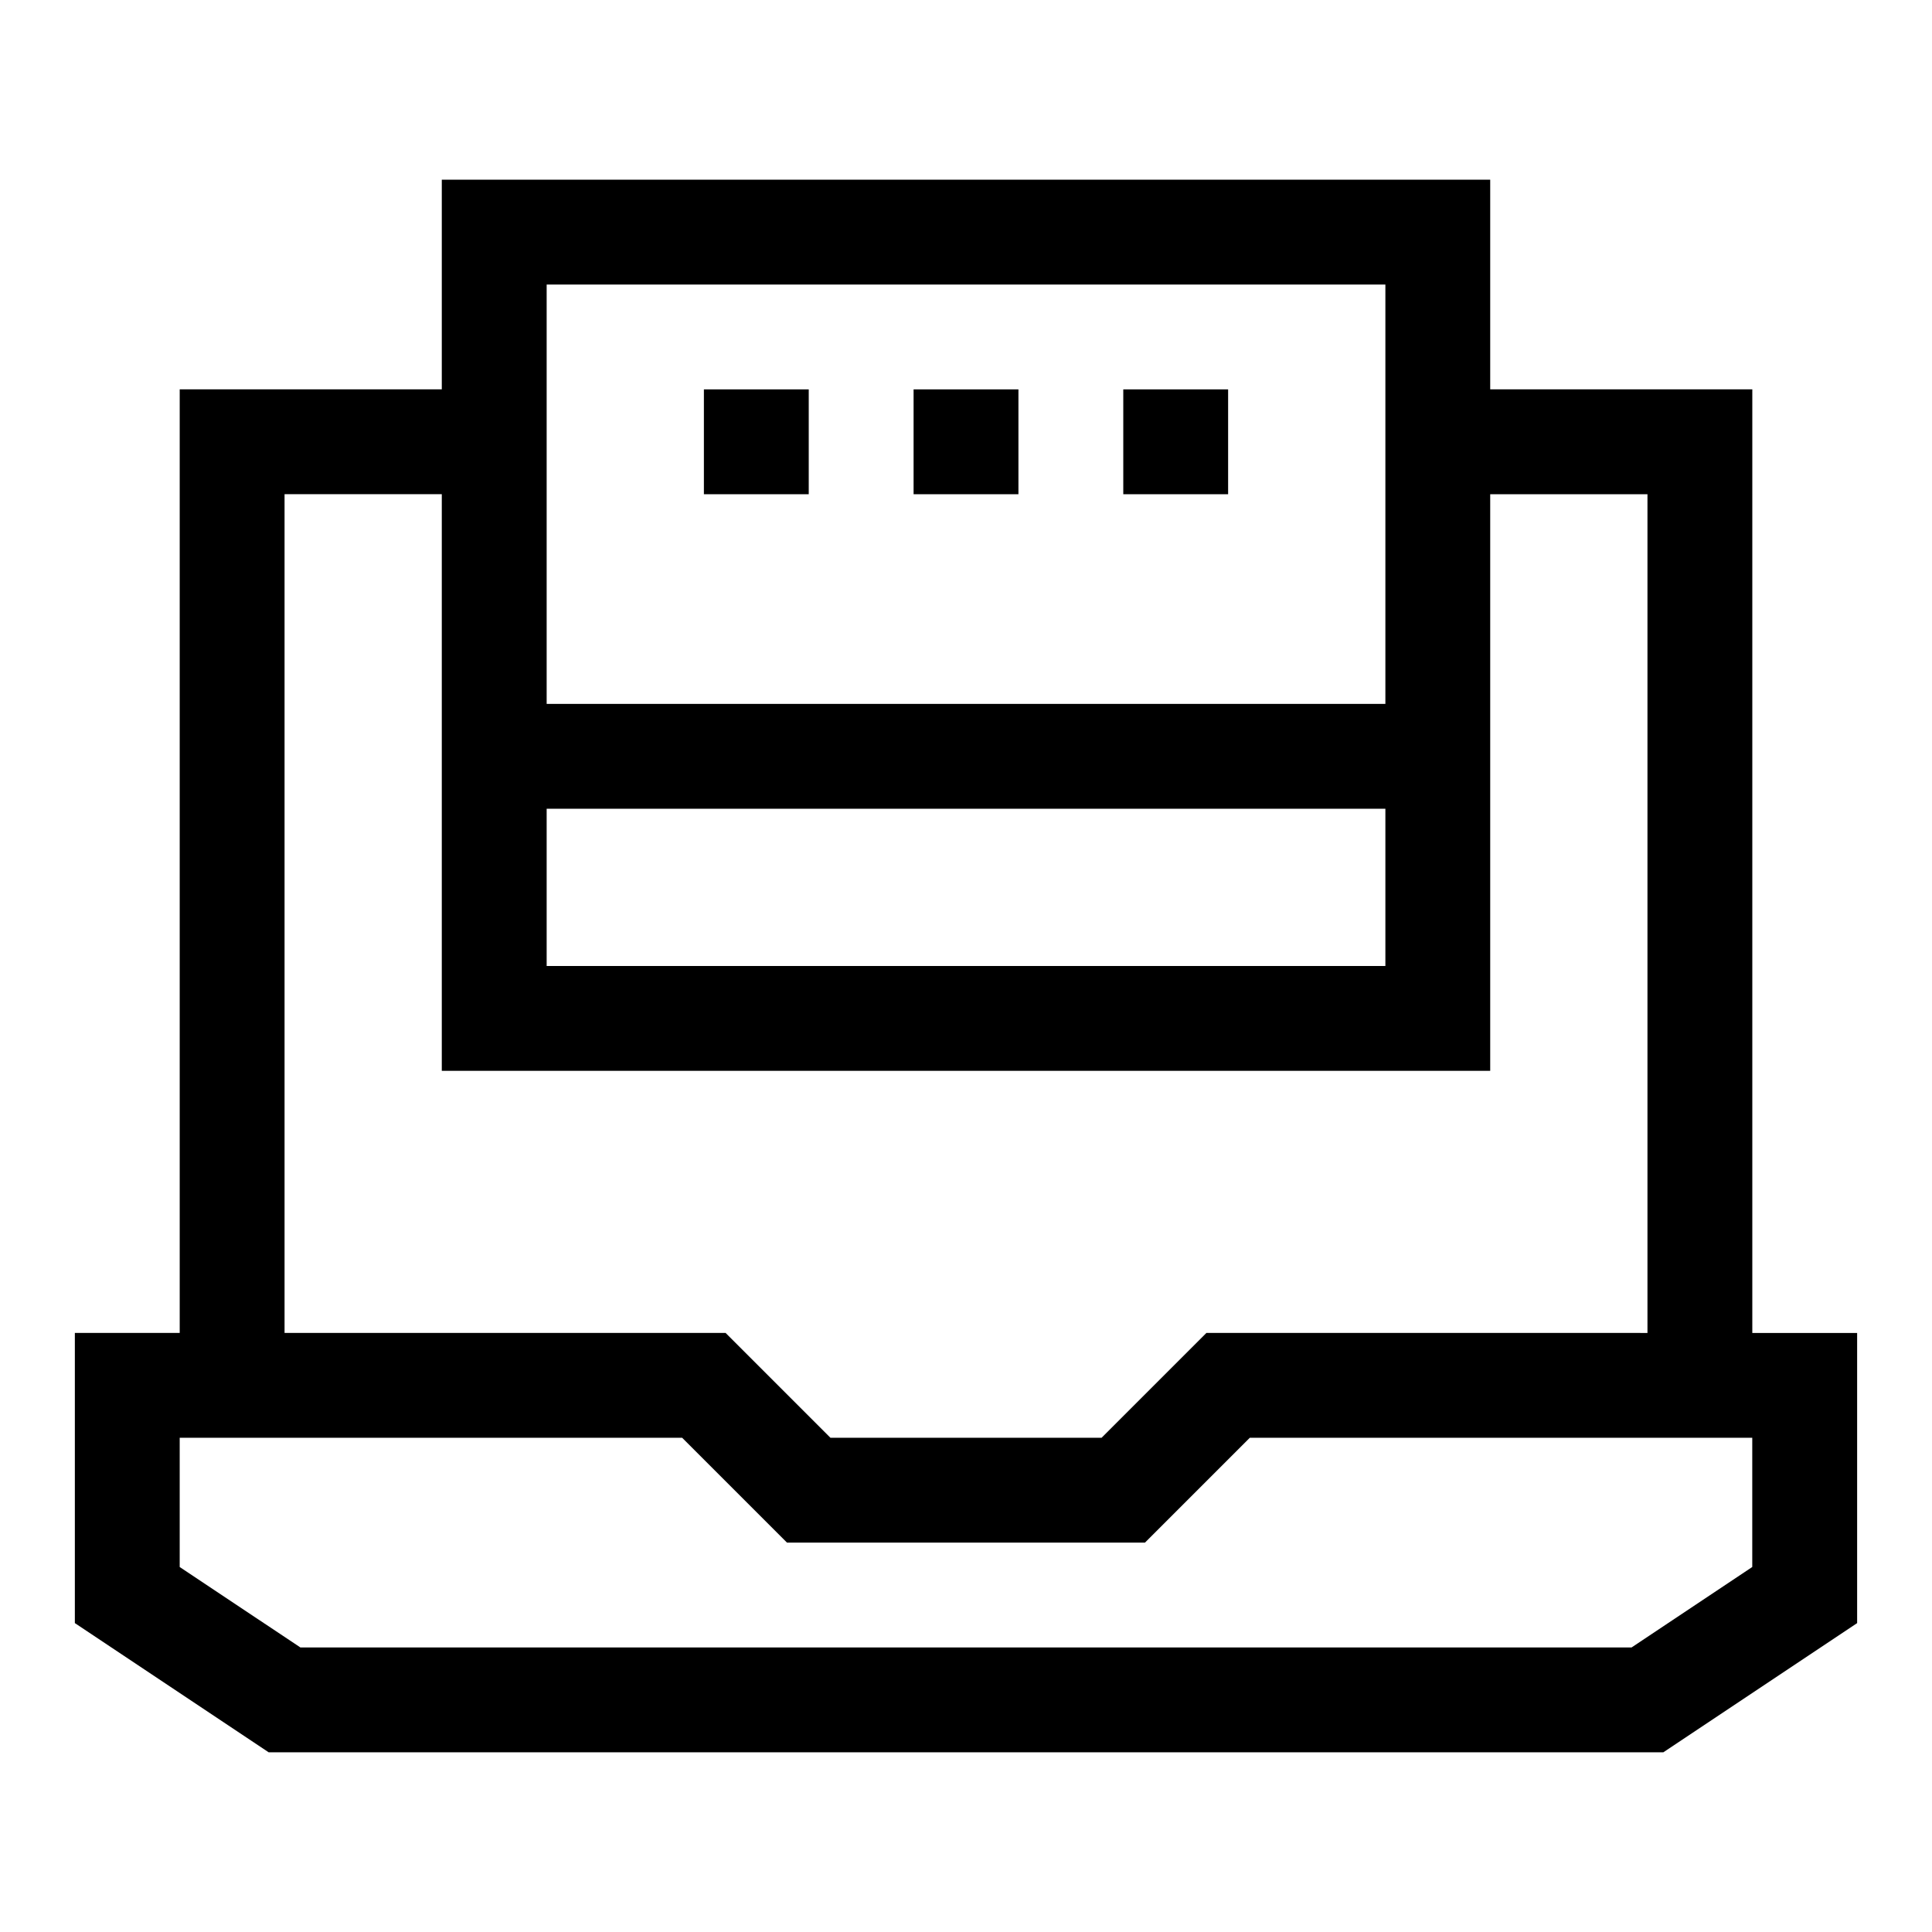 <?xml version="1.0" encoding="UTF-8"?>
<!-- Uploaded to: SVG Repo, www.svgrepo.com, Generator: SVG Repo Mixer Tools -->
<svg fill="#000000" width="800px" height="800px" version="1.1" viewBox="144 144 512 512" xmlns="http://www.w3.org/2000/svg">
 <g>
  <path d="m584.8 608.38h-369.6l-51.363-34.242v-76.895h172.46l27.785 27.785h71.844l27.785-27.785 172.45 0.004v76.895zm-361.19-27.785h352.77l31.988-21.328v-34.242l-133.16 0.004-27.785 27.785h-94.855l-27.785-27.785h-133.16v34.242z"/>
  <path d="m608.38 511.13h-27.785v-236.16h-55.566v-27.785h83.352z"/>
  <path d="m219.41 511.13h-27.785v-263.95h83.352v27.785h-55.566z"/>
  <path d="m538.92 427.78h-277.84v-236.16h277.84zm-250.05-27.781h222.27v-180.59h-222.27z"/>
  <path d="m330.54 247.19h27.785v27.785h-27.785z"/>
  <path d="m386.11 247.19h27.785v27.785h-27.785z"/>
  <path d="m441.68 247.19h27.785v27.785h-27.785z"/>
  <path d="m274.97 330.54h250.05v27.785h-250.05z"/>
 </g>
</svg>